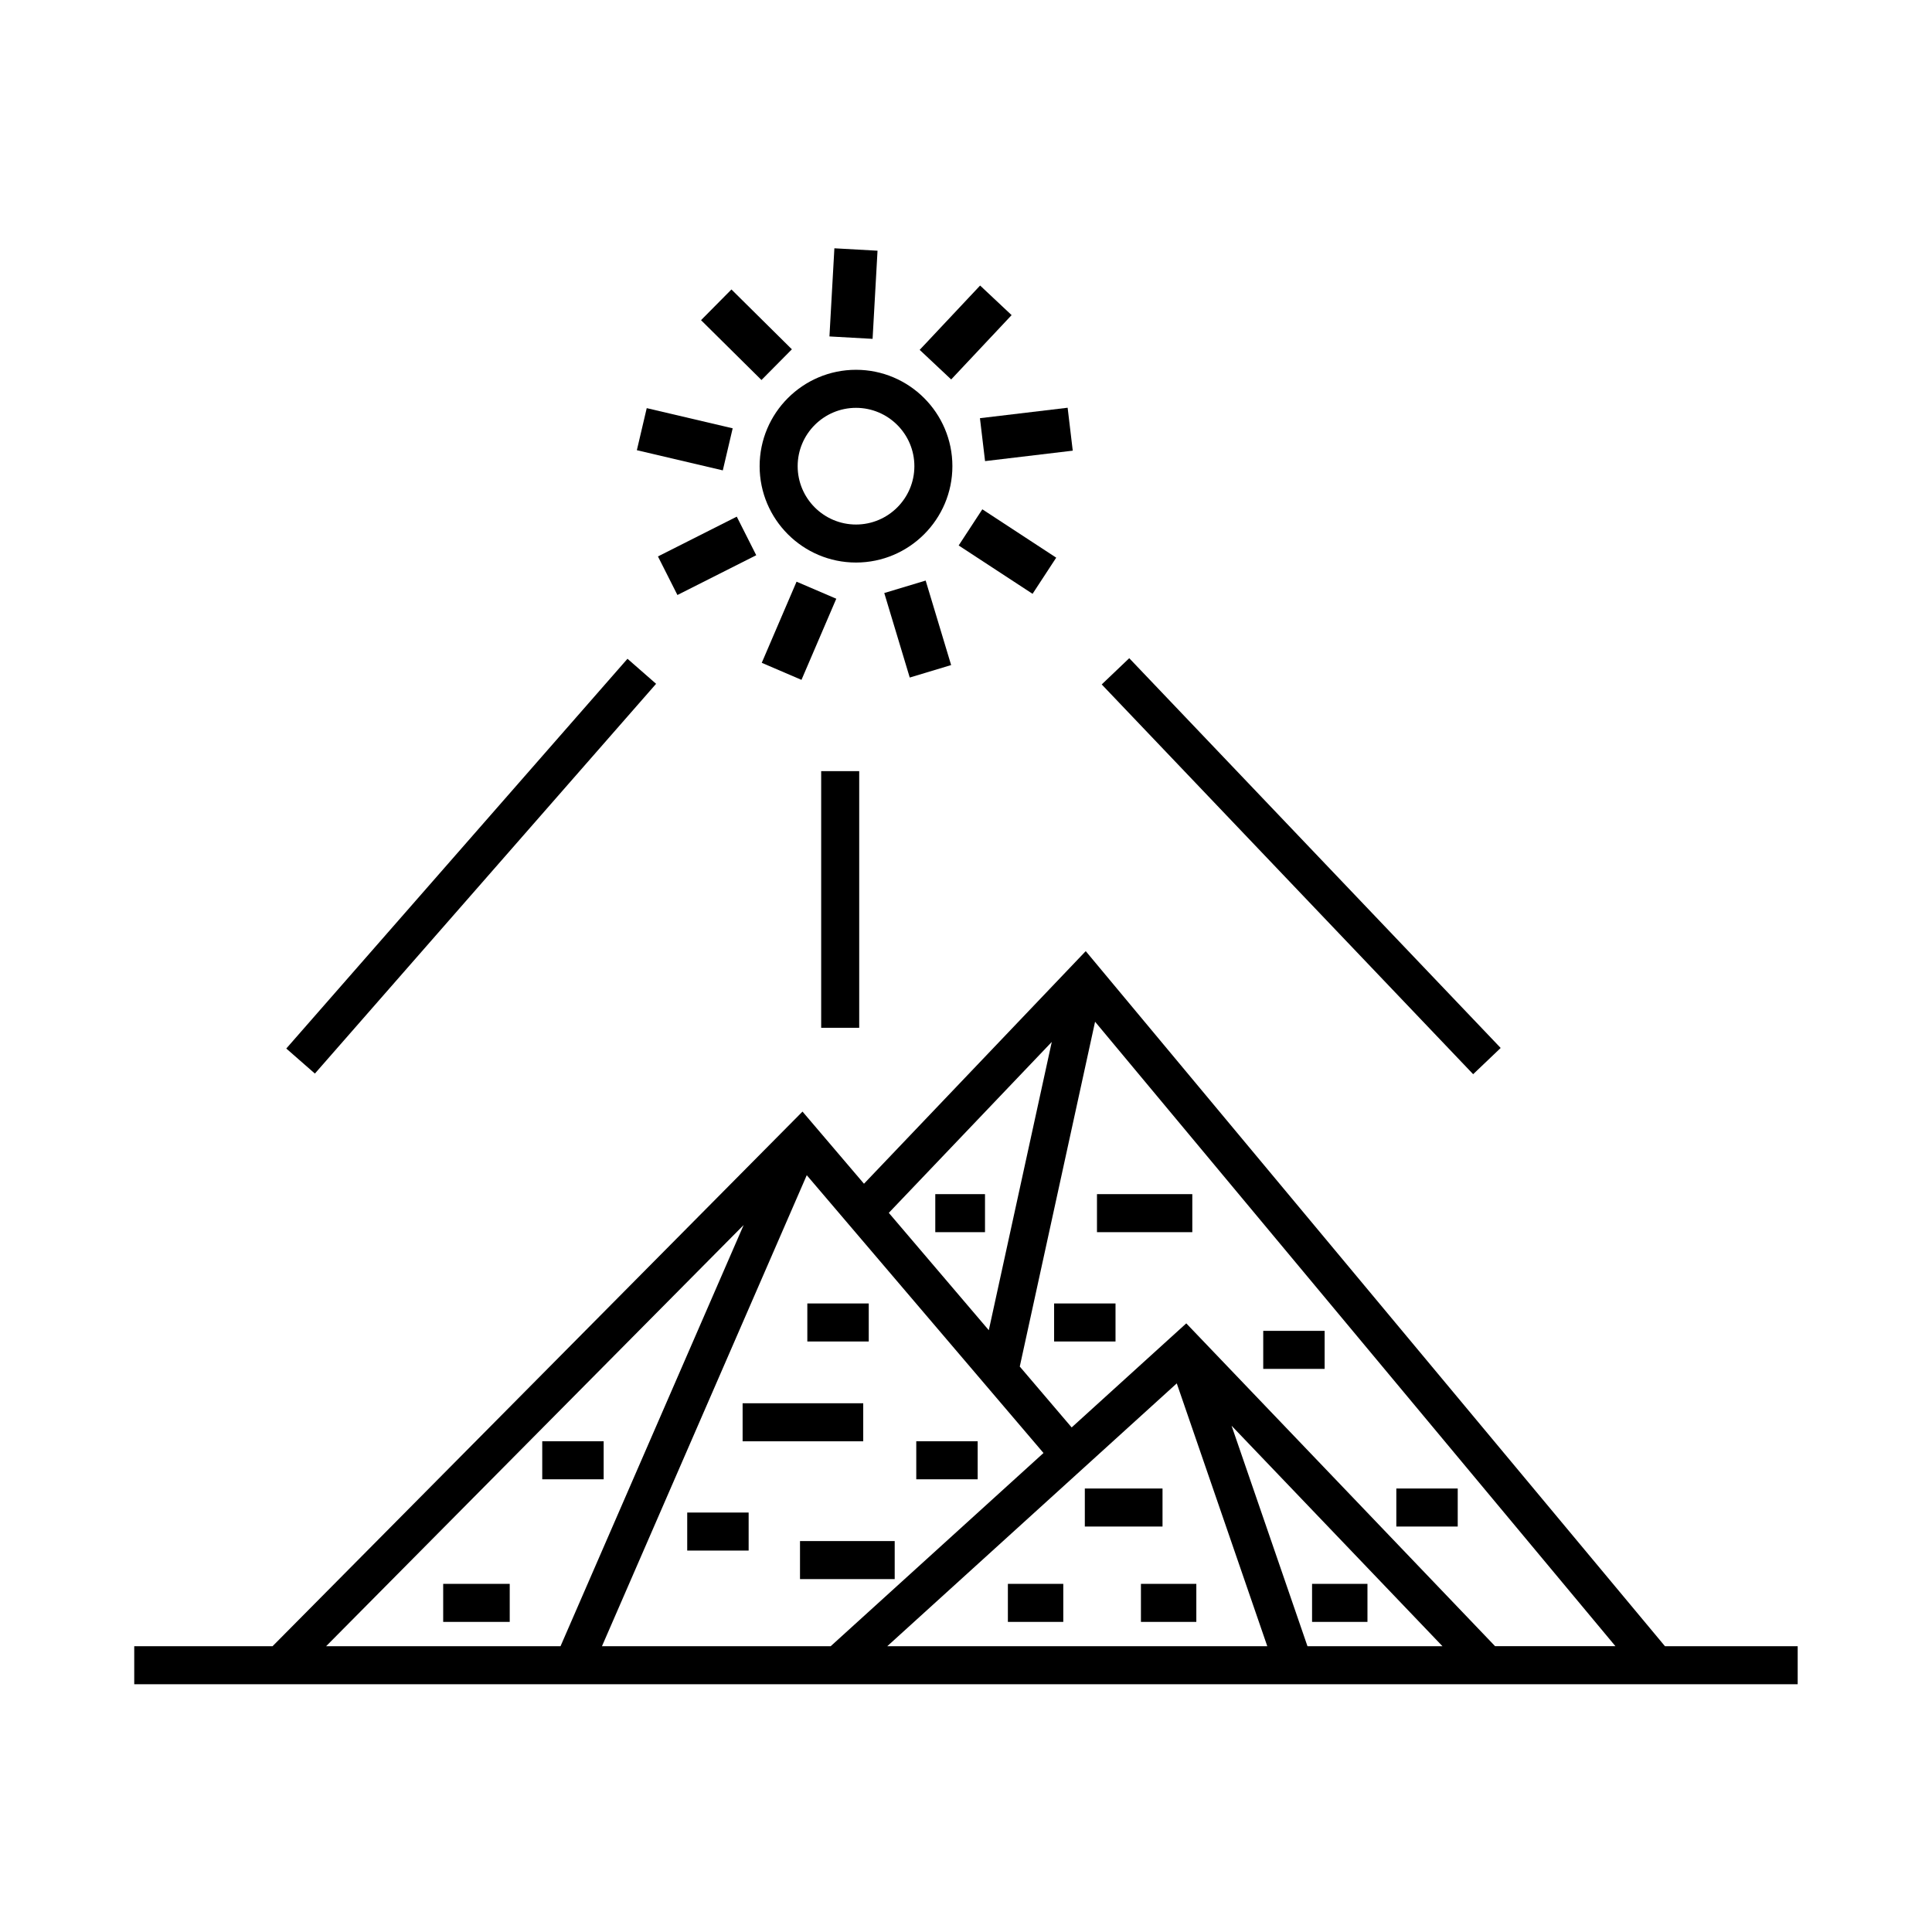<?xml version="1.0" encoding="UTF-8"?>
<!-- Uploaded to: ICON Repo, www.iconrepo.com, Generator: ICON Repo Mixer Tools -->
<svg fill="#000000" width="800px" height="800px" version="1.1" viewBox="144 144 512 512" xmlns="http://www.w3.org/2000/svg">
 <g>
  <path d="m585.23 580.26-153.5-184.2-58.766 61.641-16.293-19.121-140.44 141.68h-36.656v10.078h440.83v-10.078zm-227.43-124.82 62.738 73.621-56.398 51.203h-60.613zm98.055 55.168 23.988 69.656h-100.71zm14.52 11.219 55.898 58.438h-35.777zm-12-27.121-30.375 27.578-13.75-16.133 19.957-91.383 137.9 165.49h-31.891zm-35.645-74.582-16.688 76.395-26.5-31.102zm-81.656 48.52-48.531 111.62h-62.121z"/>
  <path d="m340.8 515.88h31.965v10.078h-31.965z"/>
  <path d="m386.82 525.95h16.273v10.078h-16.273z"/>
  <path d="m423.35 489.43h16.273v10.078h-16.273z"/>
  <path d="m478.77 496.69h16.273v10.078h-16.273z"/>
  <path d="m514.04 538.47h16.273v10.078h-16.273z"/>
  <path d="m434.71 460.46h25.262v10.078h-25.262z"/>
  <path d="m357.95 489.43h16.277v10.078h-16.277z"/>
  <path d="m326.12 544.84h16.277v10.078h-16.277z"/>
  <path d="m287.7 525.95h16.277v10.078h-16.277z"/>
  <path d="m261.45 563.74h17.633v10.078h-17.633z"/>
  <path d="m356.01 552.4h25.094v10.078h-25.094z"/>
  <path d="m411.1 563.74h14.68v10.078h-14.68z"/>
  <path d="m446.36 563.74h14.68v10.078h-14.68z"/>
  <path d="m491.71 563.74h14.68v10.078h-14.68z"/>
  <path d="m431.49 538.47h20.59v10.078h-20.59z"/>
  <path d="m391.86 460.46h13.176v10.078h-13.176z"/>
  <path d="m370.85 242c-14.082 0-25.539 11.457-25.539 25.539 0 14.082 11.457 25.539 25.539 25.539 14.086 0 25.543-11.457 25.543-25.539 0-14.082-11.453-25.539-25.543-25.539zm0 41.004c-8.523 0-15.461-6.938-15.461-15.461 0-8.523 6.934-15.461 15.461-15.461 8.531 0 15.469 6.938 15.469 15.461 0 8.523-6.938 15.461-15.469 15.461z"/>
  <path d="m337.84 220.71 16.016 15.859-8.059 8.137-16.016-15.859z"/>
  <path d="m365.12 209.8 11.434 0.641-1.309 23.359-11.434-0.641z"/>
  <path d="m403.74 219.67 8.348 7.84-16.016 17.047-8.348-7.84z"/>
  <path d="m428.29 263.43-23.238 2.769-1.355-11.375 23.238-2.769z"/>
  <path d="m417.64 301.37-19.582-12.816 6.269-9.582 19.582 12.816z"/>
  <path d="m396.06 320.25-10.969 3.305-6.75-22.395 10.969-3.305z"/>
  <path d="m356.4 324.17-10.527-4.516 9.223-21.5 10.527 4.516z"/>
  <path d="m344.41 291.14-20.887 10.543-5.16-10.223 20.887-10.543z"/>
  <path d="m315.39 252.16 22.777 5.348-2.617 11.148-22.777-5.348z"/>
  <path d="m310.29 318.58 7.582 6.637-90.422 103.29-7.582-6.637z"/>
  <path d="m443.26 318.43 98.434 103.29-7.293 6.953-98.434-103.29z"/>
  <path d="m361.62 348.36h10.078v68.016h-10.078z"/>
 </g>
</svg>